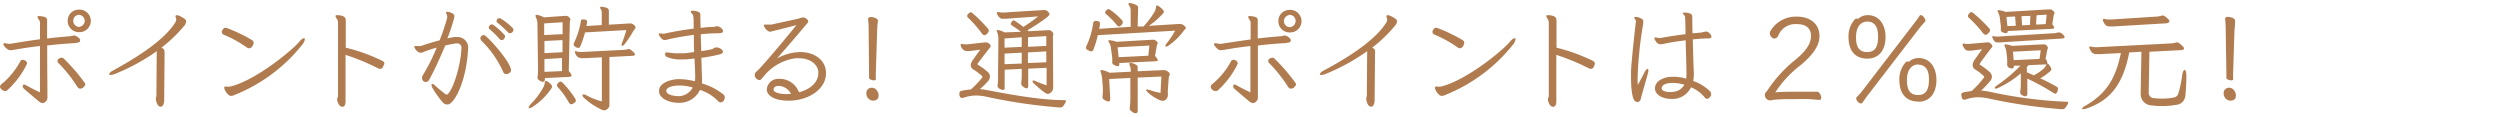 <svg xmlns="http://www.w3.org/2000/svg" viewBox="0 0 472 22"><defs><style>.cls-1{fill:#b07b4f;}.cls-2{fill:none;}</style></defs><title>members_ttl01</title><g id="レイヤー_2" data-name="レイヤー 2"><g id="レイヤー_1-2" data-name="レイヤー 1"><path class="cls-1" d="M5.06,12.12a16.34,16.34,0,0,1-3.7,4.93A.6.6,0,0,1,1,17.2a1,1,0,0,1-.73-.35A.74.74,0,0,1,0,16.39a.79.79,0,0,1,.4-.59,14.54,14.54,0,0,0,3.41-4.18.52.52,0,0,1,.48-.33.89.89,0,0,1,.4.11A.64.64,0,0,1,5.1,12,.43.43,0,0,1,5.06,12.12Zm9.37-4c-2,.11-3.85.27-5.52.47,0,4,.05,9.46.05,9.79a1,1,0,0,1-.42.86.72.72,0,0,1-.49.22,1.21,1.21,0,0,1-.68-.29c-1.16-.95-2.66-2.25-2.93-2.49a.66.66,0,0,1-.15-.41c0-.16.07-.31.24-.31a.82.82,0,0,1,.42.15c.37.22,1.83,1,2.6,1.32V8.69c-1.83.2-3.48.46-5,.73a5.07,5.07,0,0,1-.6.06.8.8,0,0,1-.39-.09A2.64,2.64,0,0,1,1.06,9c-.2-.22-.42-.46-.42-.66a.22.22,0,0,1,.11-.18s.06,0,.11,0c.22,0,.64.11.79.11l.33,0C4,7.92,5.74,7.66,7.55,7.41V4.27a.86.86,0,0,0-.2-.53,1.18,1.18,0,0,1-.27-.55v0c0-.14.16-.16.36-.16a4.2,4.2,0,0,1,.83.13c.44.09.6.33.62.58s0,.55,0,.77V7.26c1.32-.15,2.71-.29,4.34-.42.24,0,.48-.13.74-.13h.07c.33,0,1.06.51,1.08.81v.07C15.14,7.9,15,8.05,14.43,8.07Zm1.35,8.36a.89.89,0,0,1-.6.25.6.6,0,0,1-.53-.27A26.76,26.76,0,0,0,11.13,12a.7.7,0,0,1-.28-.49c0-.35.44-.61.79-.61a.55.55,0,0,1,.31.08,33.57,33.57,0,0,1,4.11,4.76.55.55,0,0,1,.05.17A.79.79,0,0,1,15.78,16.43ZM14.87,6.07a2.1,2.1,0,0,1-2.09-2.13,2.08,2.08,0,0,1,2.09-2.12,2.13,2.13,0,1,1,0,4.25Zm0-3.28a1.15,1.15,0,0,0,0,2.29A1.19,1.19,0,0,0,16,3.94,1.19,1.19,0,0,0,14.87,2.79Z"/><path class="cls-1" d="M34.81,4.84A26.7,26.7,0,0,1,30.49,9c.27.15.49.26.53.52a3,3,0,0,1,.05.73c0,.64-.07,8.21-.07,8.69s-.2,1.12-.53,1.19a.44.44,0,0,1-.15,0c-.68,0-.88-1.23-.9-1.38v-.07a4.89,4.89,0,0,1,.11-.62c0-.48.06-7.65.06-8a1.2,1.2,0,0,0,0-.4A38.09,38.09,0,0,1,21.6,14a2.05,2.05,0,0,1-.7.15.35.35,0,0,1-.29-.09s0,0,0-.08.24-.42.64-.62C25,11.31,30.71,7.94,33,4.38a1.23,1.23,0,0,0,.27-.68V3.63c0-.22-.13-.35-.13-.51a.17.17,0,0,1,0-.13c.15-.22.59-.13,1.25.27.44.24.75.46.75.79A1.45,1.45,0,0,1,34.81,4.84Z"/><path class="cls-1" d="M47.72,8.58a.78.78,0,0,1-.68.53A.67.67,0,0,1,46.66,9a22.43,22.43,0,0,0-4.35-2.42A.59.59,0,0,1,41.87,6,.54.54,0,0,1,42,5.68c.17-.31.35-.44.57-.44a.74.74,0,0,1,.28.06,29.12,29.12,0,0,1,4.69,2.25.63.63,0,0,1,.35.52A1.26,1.26,0,0,1,47.72,8.58Zm9.35-.15a31.07,31.07,0,0,1-12.74,9.48,1.84,1.84,0,0,1-.7.2.84.84,0,0,1-.6-.31,2.37,2.37,0,0,1-.7-1.21.21.21,0,0,1,.09-.2.37.37,0,0,1,.2-.07c.11,0,.24.05.48.05a2.42,2.42,0,0,0,.68-.11c4.86-1.34,11.53-6.91,12.7-8.36.37-.46.7-.68.9-.68a.17.17,0,0,1,.18.19A2.12,2.12,0,0,1,57.07,8.43Z"/><path class="cls-1" d="M72.41,12.36c-.14.49-.38.64-.62.64a1.43,1.43,0,0,1-.55-.17,41.63,41.63,0,0,0-6-2.47v8.72c0,.5-.09,1-.51,1.07a.19.19,0,0,1-.13,0c-.57,0-.86-.86-.94-1.24a.31.31,0,0,1,0-.15c0-.26.16-.42.16-.64V4.33a1.41,1.41,0,0,0-.13-.61c-.11-.25-.33-.44-.33-.64a.2.2,0,0,1,0-.11c0-.07.17-.11.35-.11a3.57,3.57,0,0,1,1,.17c.53.23.57.51.57,1V9a34.49,34.49,0,0,1,7,2.53.63.63,0,0,1,.29.55A1.09,1.09,0,0,1,72.41,12.36Z"/><path class="cls-1" d="M84.79,19.67a1.13,1.13,0,0,1-1.19-.33,18.84,18.84,0,0,1-2-2.82,1.2,1.2,0,0,1-.13-.46c0-.15.06-.22.17-.22a.7.7,0,0,1,.4.22,27.51,27.51,0,0,0,2.15,1.78,1.06,1.06,0,0,0,.25,0c1-.66,2.57-5.37,2.68-8.76a.78.78,0,0,0-.84-.88,1,1,0,0,0-.28,0c-.64.11-1.3.24-1.94.39-.92,2.22-2,4.58-3,6.43a.79.79,0,0,1-.68.46.82.82,0,0,1-.4-.13.81.81,0,0,1-.3-.62,1,1,0,0,1,.15-.53A35,35,0,0,0,82.44,9a20.79,20.79,0,0,0-2.36.77,1.34,1.34,0,0,1-.64.18.86.86,0,0,1-.57-.2,1.81,1.81,0,0,1-.66-.93v0c0-.11.11-.13.22-.13l.27,0a2.68,2.68,0,0,0,.39,0,1.11,1.11,0,0,0,.35,0C80.21,8.43,81.51,8,83,7.61a36.67,36.67,0,0,0,1.43-4.27.8.8,0,0,0,0-.24.62.62,0,0,0-.06-.29c0-.13-.16-.24-.16-.37a.18.18,0,0,1,0-.11.28.28,0,0,1,.26-.11,2.49,2.49,0,0,1,.84.24c.22.11.44.31.46.47a.68.68,0,0,1,0,.21,1.4,1.4,0,0,1-.09.47,31.28,31.28,0,0,1-1.21,3.63c.42-.09.86-.18,1.28-.24a2,2,0,0,1,.46,0,2,2,0,0,1,2.18,1.83v.13C88.13,14.87,86.13,19,84.79,19.67Zm11.38-5.88a.91.91,0,0,1-.55.2.6.6,0,0,1-.62-.42,19.12,19.12,0,0,0-4-5.78.78.78,0,0,1-.3-.57.57.57,0,0,1,.19-.42.61.61,0,0,1,.4-.18.83.83,0,0,1,.48.24c1.43,1.26,4.05,4.38,4.58,5.86a1.42,1.42,0,0,1,.13.52A.66.66,0,0,1,96.17,13.79Zm-1-6.44a.63.63,0,0,1-.46.22.47.47,0,0,1-.37-.18,15.68,15.68,0,0,0-1.89-1.87.41.41,0,0,1-.16-.33.64.64,0,0,1,.6-.59.6.6,0,0,1,.24.09,14.11,14.11,0,0,1,2.11,1.89.39.39,0,0,1,.11.28A.91.91,0,0,1,95.15,7.35Zm1.61-1.3a.84.84,0,0,1-.51.22.46.46,0,0,1-.35-.15,17.78,17.78,0,0,0-2-1.83.4.4,0,0,1-.17-.35.53.53,0,0,1,.5-.51.82.82,0,0,1,.36.11,11.83,11.83,0,0,1,2.24,1.81.38.38,0,0,1,.09.26A.74.74,0,0,1,96.76,6.05Z"/><path class="cls-1" d="M104.11,16.68a12.51,12.51,0,0,1-3.48,3.45,1.53,1.53,0,0,1-.68.29c-.09,0-.14-.05-.14-.11s.14-.38.44-.71a13.5,13.5,0,0,0,2.36-3.17,2.28,2.28,0,0,0,.24-.79c0-.22.07-.35.22-.35s.4.13.75.44.4.46.4.64A.65.65,0,0,1,104.11,16.68Zm3.25-2.16-4.49.22V15c0,.31-.15.44-.37.44a.88.88,0,0,1-.44-.13c-.42-.22-.57-.37-.57-.64a.56.56,0,0,1,0-.17,7.64,7.64,0,0,0,.09-1.21l-.11-8.74a2.81,2.81,0,0,0-.25-1.19,1.3,1.3,0,0,1-.11-.39c0-.11.05-.18.2-.18a4.28,4.28,0,0,1,1.39.49L106.57,3h.24a.76.76,0,0,1,.53.16c.26.22.35.37.35.53s-.11.3-.11.48l-.2,9.24c.4.44.53.7.53.86S107.65,14.5,107.36,14.52Zm-4.62-10.1,0,2.2,3.48-.17,0-2.25Zm.05,3.32,0,2.29,3.41-.17,0-2.29Zm0,3.41,0,2.42,3.32-.15,0-2.46Zm5.57,8.3a.84.84,0,0,1-.51.24c-.22,0-.35-.17-.51-.44a15.05,15.05,0,0,0-2-2.77.61.61,0,0,1-.19-.38c0-.13.08-.26.28-.48a.65.65,0,0,1,.4-.22c.17,0,.33.15.5.33a18.06,18.06,0,0,1,2.18,2.75,1,1,0,0,1,.2.46C108.77,19.1,108.66,19.25,108.4,19.45ZM119.55,5.9A20.83,20.83,0,0,1,118,8.25c-.22.29-.42.42-.53.42s-.11-.07-.11-.18a1.74,1.74,0,0,1,.13-.53c.31-.74.53-1.51.77-2.28l-7.81.44a17.54,17.54,0,0,1-.92,2.7.33.33,0,0,1-.33.22,1.16,1.16,0,0,1-.51-.15c-.28-.2-.39-.35-.39-.51a.89.89,0,0,1,.08-.31,14.55,14.55,0,0,0,1.28-4c0-.31.13-.4.4-.4l.26,0c.37.07.51.16.51.42a.46.46,0,0,1,0,.2,5.07,5.07,0,0,1-.11.62l2.89-.18V2.53a1.33,1.33,0,0,0-.2-.84.41.41,0,0,1-.11-.26c0-.11.09-.16.26-.16a3.94,3.94,0,0,1,.75.14c.46.11.64.28.64.61l0,2.64,4-.24H119a.88.88,0,0,1,.57.2c.31.22.42.4.42.57S119.73,5.61,119.55,5.9Zm-.17,4.64-4.32.22,0,8.29c0,.27,0,.49,0,.69a.91.91,0,0,1-.35.79,1,1,0,0,1-.64.31,2.39,2.39,0,0,1-.92-.36,13,13,0,0,1-2.75-1.87c-.29-.26-.44-.48-.44-.63s.08-.16.22-.16a1.56,1.56,0,0,1,.63.22,11.82,11.82,0,0,0,2.82,1.1l0-8.32-3.1.16h-.42a1.61,1.61,0,0,1-1-.2,1.81,1.81,0,0,1-.57-.9V9.79c0-.07,0-.11.09-.11a.44.44,0,0,1,.15,0,3.18,3.18,0,0,0,1.15.13l7.68-.39a3.94,3.94,0,0,0,1-.16.3.3,0,0,1,.13,0c.15,0,.31.09.68.42s.46.48.46.62S119.68,10.52,119.38,10.54Z"/><path class="cls-1" d="M136.67,18.94a.76.76,0,0,1-.6.4.84.84,0,0,1-.61-.37,8.32,8.32,0,0,0-3.3-2,4.25,4.25,0,0,1-3.72,2.44h-.33c-1.92,0-3.68-.9-3.68-2.2v-.07c0-1.61,2.49-2.2,3.7-2.2a12.85,12.85,0,0,1,3.06.4,4.2,4.2,0,0,0,.06-1.08c0-1-.08-2.11-.13-3.21l-1.65.17-.35,0h-.44a6.48,6.48,0,0,1-2.82-.48.68.68,0,0,1-.3-.53.49.49,0,0,1,.06-.22.53.53,0,0,1,.35-.09,3,3,0,0,1,.49.05,8.37,8.37,0,0,0,1.43.11c.37,0,.75,0,1.16,0s1.21-.13,2-.24C131,8.67,131,7.57,131,6.58c-1.8.24-3.59.55-4.86.86a3.82,3.82,0,0,1-.62.13.65.65,0,0,1-.39-.11c-.29-.2-.75-.71-.75-1a.17.17,0,0,1,.09-.16.32.32,0,0,1,.15,0c.18,0,.44.07.59.07a1.49,1.49,0,0,0,.36-.05c1.25-.28,3.36-.66,5.39-.92,0-1.3,0-2.2-.07-2.31a1.06,1.06,0,0,0-.15-.42c-.14-.13-.31-.29-.31-.46v0c0-.16.15-.2.35-.2a3.58,3.58,0,0,1,.51.06c.9.2.94.4.94.82V3c0,.17,0,1.06.05,2.27.66-.09,1.27-.14,1.8-.18l.53,0c.28,0,.5-.13.79-.13h.11a1.44,1.44,0,0,1,1,.81v.09c0,.31-.35.42-.83.42a32.58,32.58,0,0,0-3.37.19c0,1,.07,2.12.09,3.17a17.48,17.48,0,0,0,2.07-.37c.33-.13.37-.29.66-.31h.08a1.4,1.4,0,0,1,1.28.7c0,.05,0,.09,0,.14,0,.22-.17.3-.59.46a30,30,0,0,1-3.48.66c.05,1.47.07,2.75.11,3.34,0,.2,0,.44,0,.66a5.77,5.77,0,0,1,0,.84,11.4,11.4,0,0,1,4.14,2.15.69.69,0,0,1,.17.49A1.18,1.18,0,0,1,136.67,18.94Zm-8.52-2.79c-.92,0-2.35.26-2.35,1s1.41,1,2.26,1c.11,0,.22,0,.31,0a3.18,3.18,0,0,0,2.42-1.62A8.15,8.15,0,0,0,128.15,16.15Z"/><path class="cls-1" d="M149.25,19h-.48c-2.75,0-4-1.08-4-2.11a2.16,2.16,0,0,1,2.31-2,3.85,3.85,0,0,1,3.76,2.53c1.63-.4,3.66-1.56,3.66-3.63,0-.09,0-.2,0-.29C154.31,12,152.77,11,150.92,11a4.35,4.35,0,0,0-.72,0,9.3,9.3,0,0,0-5.66,3c-.28.33-.53.59-.72.86a.6.6,0,0,1-.47.26,1,1,0,0,1-.85-1,.76.76,0,0,1,.28-.57c1-.79,6.23-7.13,7.59-8.8-1,.24-3.25.84-4.24,1.06a3.63,3.63,0,0,1-.73.17.8.8,0,0,1-.59-.28,1.78,1.78,0,0,1-.6-.9.18.18,0,0,1,.11-.16.5.5,0,0,1,.18,0c.2,0,.5,0,.81,0a1.83,1.83,0,0,0,.33,0c.57-.15,4.69-1,5.17-1.14a4.2,4.2,0,0,1,.82-.22.82.82,0,0,1,.39.11c.44.26.58.48.58.66s-.31.5-.47.68c-1.52,1.83-3.34,3.92-5.43,6.31a9.41,9.41,0,0,1,3.58-1.16c.29,0,.55-.05.82-.05,2.6,0,4.69,1.43,4.84,3.7,0,.11,0,.22,0,.31C156,16.59,153,18.86,149.25,19ZM147,16.22c-.62,0-.95.3-.95.72s.9.82,2.49.82c.24,0,.5,0,.79-.05A2.68,2.68,0,0,0,147,16.22Z"/><path class="cls-1" d="M164.74,19a1.33,1.33,0,0,1-1.17-1.32,1,1,0,0,1,1.17-1.1c.55,0,1.14.73,1.14,1.41S165.53,19,164.74,19Zm.88-13.6-.27,8.5V15c0,.11-.15.17-.35.17-.37,0-.94-.2-.92-.5s0-.58,0-.86L164,5.32c0-.61-.09-1.56-.11-1.73v0c0-.26.24-.37.57-.37.53,0,1.3.3,1.3.68v0C165.71,4.33,165.64,4.8,165.62,5.43Z"/><path class="cls-1" d="M201.1,19.47c-.41.71-.59.82-.94.82H200a101.39,101.39,0,0,1-13.64-2,10,10,0,0,0-2.07-.26,7.3,7.3,0,0,0-2.27.39,1.3,1.3,0,0,1-.4.07c-.24,0-.39-.13-.48-.53a1.3,1.3,0,0,1,0-.37c0-.29.15-.4.61-.49s1.1-.17,1.56-.22a17.8,17.8,0,0,0,2.16-2.26c0-.05,0-.07,0-.11a.24.24,0,0,0-.08-.18,11.29,11.29,0,0,0-1.54-1.17,1,1,0,0,1-.58-.85,1.86,1.86,0,0,1,.38-.93c.46-.68.92-1.32,1.43-2l-2.05.26c-.2,0-.35,0-.48,0a1.09,1.09,0,0,1-.6-.19,1.48,1.48,0,0,1-.57-.86.32.32,0,0,1,0-.13c0-.11,0-.16.13-.16l.13,0a3,3,0,0,0,.66.07,2.17,2.17,0,0,0,.36,0L185.94,8l.27,0a.77.77,0,0,1,.44.17c.29.2.39.38.39.53s-.26.44-.39.59c-.77,1-1.41,1.83-2,2.62a.36.36,0,0,0-.09.2c0,.07,0,.11.11.15a12.19,12.19,0,0,1,1.81,1.32,1.18,1.18,0,0,1,.42.86,1.43,1.43,0,0,1-.4.93A16,16,0,0,1,185,16.83a13,13,0,0,1,1.56.22c3.35.64,9.77,1.85,14.09,1.85h.11c.32,0,.48,0,.48.18A.85.85,0,0,1,201.1,19.47ZM186.36,6.36a.75.75,0,0,1-.5.28c-.2,0-.38-.15-.57-.44a21.89,21.89,0,0,0-2.47-2.81A.51.51,0,0,1,182.6,3c0-.13.09-.26.29-.46s.26-.22.37-.22a.78.78,0,0,1,.46.26,26.66,26.66,0,0,1,2.71,2.71.84.84,0,0,1,.26.51A.89.89,0,0,1,186.36,6.36Zm12.43.53.05,9c0,.24,0,.43,0,.63a1.1,1.1,0,0,1-.37.88.92.92,0,0,1-.64.33,1.19,1.19,0,0,1-.62-.28,21.15,21.15,0,0,1-2-1.68.67.67,0,0,1-.27-.44c0-.08.05-.13.18-.13a.83.83,0,0,1,.39.11,15.32,15.32,0,0,0,2.09.79l0-3.3-3.47.16v3.23c0,.29-.09.49-.31.49a1.09,1.09,0,0,1-.46-.18c-.42-.26-.55-.46-.55-.73,0,0,0-.08,0-.15a10.78,10.78,0,0,0,.09-1.5V13l-3.22.16v3.3c0,.28,0,.53-.33.53a1.19,1.19,0,0,1-.48-.16c-.37-.17-.53-.37-.53-.61,0,0,0-.11,0-.16a6.87,6.87,0,0,0,.09-1.41l.07-7.34a3.72,3.72,0,0,0-.24-1.28.53.53,0,0,1-.07-.24c0-.09,0-.13.15-.13a4.34,4.34,0,0,1,1.35.46L192.77,6c-.51-.39-1.1-.79-1.7-1.19-.17-.11-.24-.19-.24-.28a.88.88,0,0,1,.18-.4c.13-.2.24-.29.37-.29a.42.42,0,0,1,.26.12c.49.33,1,.68,1.57,1.12A29,29,0,0,0,196,3.1l-6.1.44c-.22,0-.39,0-.53,0a.82.82,0,0,1-.57-.15,2,2,0,0,1-.59-.84.65.65,0,0,1,0-.15c0-.07,0-.11.18-.11a.87.87,0,0,1,.2,0,3.68,3.68,0,0,0,.64.07c.13,0,.26,0,.37,0l7.33-.46h.22a.8.8,0,0,1,.59.2c.29.24.4.44.4.59s-.29.42-.44.56A36,36,0,0,1,194,5.7l.22.2,3.59-.2a.9.9,0,0,1,.22,0,.66.66,0,0,1,.5.19c.27.22.33.38.33.51S198.79,6.69,198.79,6.89Zm-9.13.37V9l3.24-.15,0-1.81Zm3.24,2.68-3.24.18v2L192.9,12Zm4.64-3.12-3.45.2V8.84l3.45-.17Zm0,2.88-3.47.2v2l3.47-.14Z"/><path class="cls-1" d="M223.5,5.79a11.86,11.86,0,0,1-2.84,2.79,1.07,1.07,0,0,1-.48.22c-.09,0-.16,0-.16-.13a1,1,0,0,1,.27-.51,17,17,0,0,0,1.58-2.37l-14.61.85a16.67,16.67,0,0,1-.81,2.69c-.09.22-.2.37-.4.37a1.47,1.47,0,0,1-.53-.17c-.35-.18-.5-.33-.5-.53a.74.74,0,0,1,.09-.29,14.94,14.94,0,0,0,1.27-4.27c.05-.33.18-.48.46-.48a1.88,1.88,0,0,1,.31,0c.38.07.51.18.51.47a.94.94,0,0,1,0,.22c0,.26-.09.52-.14.79l5.95-.38,0-3.14a1.61,1.61,0,0,0-.31-.91,1,1,0,0,1-.11-.28c0-.11.07-.16.22-.16a2.86,2.86,0,0,1,.84.2c.59.22.77.42.77.64L214.79,5,215.91,5c.07-.07.11-.15.2-.24A16.74,16.74,0,0,0,218,2.2a2.34,2.34,0,0,0,.26-.88c0-.18.07-.29.2-.29s.42.18.79.51.49.53.49.7a.29.29,0,0,1-.09.22,13.8,13.8,0,0,1-2.77,2.42l5.63-.35a1.32,1.32,0,0,1,.92.2c.33.24.47.42.47.55S223.61,5.63,223.5,5.79Zm-2.84,8.82-.17,2.48a2,2,0,0,0,0,.4v.33a1.1,1.1,0,0,1-.33.93.84.84,0,0,1-.61.28,1.84,1.84,0,0,1-.84-.24,8.29,8.29,0,0,1-1.87-1.23c-.31-.27-.44-.47-.44-.57s0-.09.16-.09a2.26,2.26,0,0,1,.55.11,10.69,10.69,0,0,0,2,.52l.16-3.08-4.47.2V20.9c0,.27-.13.49-.4.49a.91.91,0,0,1-.46-.16c-.53-.33-.64-.5-.64-.75,0-.06,0-.13,0-.19a12.14,12.14,0,0,0,.11-1.83V14.72l-4,.2.2,3.63v.11c0,.31-.09.5-.33.5a1,1,0,0,1-.44-.13c-.42-.17-.69-.37-.69-.7v-.09a6.41,6.41,0,0,0,.07-1c0-.2,0-.4,0-.64l-.11-1.45a5.43,5.43,0,0,0-.27-1.45,1.29,1.29,0,0,1-.06-.33c0-.09,0-.16.17-.16a5.47,5.47,0,0,1,1.54.53l4-.2v-.11a3.13,3.13,0,0,0-.27-1.3.28.28,0,0,1,0-.13c0-.09.09-.13.22-.13A2.43,2.43,0,0,1,214,12c.5.18.79.4.79.66v.8l4.64-.22c.13,0,.22,0,.33,0a1.17,1.17,0,0,1,.62.2c.37.22.48.4.48.57S220.68,14.41,220.66,14.61Zm-8.89-9.95q-.26.33-.48.33a.63.63,0,0,1-.44-.26,15,15,0,0,0-1.94-2c-.15-.13-.26-.24-.26-.37a.61.61,0,0,1,.2-.38c.17-.2.28-.26.41-.26a.65.65,0,0,1,.33.13,12.6,12.6,0,0,1,2.12,1.83.88.88,0,0,1,.28.5A.63.63,0,0,1,211.77,4.66Zm6.38,6.91-6.82.33v.22c0,.24-.06.38-.28.38a1.57,1.57,0,0,1-.51-.14c-.44-.17-.55-.35-.55-.59v-.09a3.86,3.86,0,0,0,0-.46,1.32,1.32,0,0,0,0-.29l-.26-2a2.65,2.65,0,0,0-.31-.86.85.85,0,0,1-.16-.35c0-.09.07-.13.22-.13a5.21,5.21,0,0,1,1.32.3l6.76-.39h.13a.73.73,0,0,1,.49.15c.3.2.39.35.39.49s-.13.26-.15.41l-.35,2c.37.44.52.68.52.83S218.42,11.55,218.15,11.57ZM211,8.93l.2,1.87,5.61-.28L217,8.6Z"/><path class="cls-1" d="M233.64,12.12a16.34,16.34,0,0,1-3.7,4.93.6.6,0,0,1-.41.15,1,1,0,0,1-.73-.35.74.74,0,0,1-.22-.46.79.79,0,0,1,.4-.59,14.54,14.54,0,0,0,3.41-4.18.52.52,0,0,1,.48-.33.89.89,0,0,1,.4.11.62.62,0,0,1,.41.55A.43.43,0,0,1,233.64,12.12Zm9.37-4c-2,.11-3.85.27-5.52.47,0,4,0,9.46,0,9.79a1,1,0,0,1-.42.86.72.72,0,0,1-.49.22,1.21,1.21,0,0,1-.68-.29c-1.16-.95-2.66-2.25-2.93-2.49a.66.66,0,0,1-.15-.41c0-.16.07-.31.24-.31a.82.82,0,0,1,.42.15c.38.22,1.83,1,2.6,1.32V8.69c-1.83.2-3.48.46-5,.73a5.07,5.07,0,0,1-.6.06.8.8,0,0,1-.39-.09,2.64,2.64,0,0,1-.46-.39c-.2-.22-.42-.46-.42-.66a.22.22,0,0,1,.11-.18s.06,0,.11,0c.22,0,.64.11.79.11l.33,0c2.05-.31,3.76-.57,5.57-.82V4.27a.86.86,0,0,0-.2-.53,1.16,1.16,0,0,1-.26-.55v0c0-.14.15-.16.35-.16a4.2,4.2,0,0,1,.83.13c.44.09.6.33.62.58s0,.55,0,.77V7.26c1.32-.15,2.71-.29,4.34-.42.24,0,.48-.13.74-.13h.07c.33,0,1.06.51,1.08.81v.07C243.72,7.9,243.54,8.05,243,8.07Zm1.35,8.36a.89.89,0,0,1-.6.25.6.6,0,0,1-.53-.27A26.76,26.76,0,0,0,239.71,12a.7.7,0,0,1-.28-.49c0-.35.44-.61.79-.61a.55.55,0,0,1,.31.08,33.57,33.57,0,0,1,4.11,4.76.55.55,0,0,1,.05.17A.79.79,0,0,1,244.36,16.43Zm-.91-10.36a2.1,2.1,0,0,1-2.09-2.13,2.08,2.08,0,0,1,2.09-2.12,2.13,2.13,0,1,1,0,4.25Zm0-3.28a1.15,1.15,0,0,0,0,2.29,1.19,1.19,0,0,0,1.17-1.14A1.19,1.19,0,0,0,243.45,2.79Z"/><path class="cls-1" d="M263.39,4.84A26.7,26.7,0,0,1,259.07,9c.27.15.49.26.53.52a3,3,0,0,1,0,.73c0,.64-.07,8.21-.07,8.69s-.2,1.12-.53,1.19a.44.44,0,0,1-.15,0c-.68,0-.88-1.23-.9-1.38v-.07a4.89,4.89,0,0,1,.11-.62c0-.48.06-7.65.06-8a1.2,1.2,0,0,0,0-.4A38.09,38.09,0,0,1,250.18,14a2.05,2.05,0,0,1-.7.15.35.35,0,0,1-.29-.09s0,0,0-.08.24-.42.64-.62c3.78-2,9.48-5.37,11.79-8.93a1.23,1.23,0,0,0,.27-.68V3.63c0-.22-.13-.35-.13-.51a.17.17,0,0,1,0-.13c.15-.22.59-.13,1.25.27.44.24.75.46.75.79A1.45,1.45,0,0,1,263.39,4.84Z"/><path class="cls-1" d="M276.3,8.58a.78.78,0,0,1-.68.53.67.67,0,0,1-.38-.13,22.43,22.43,0,0,0-4.35-2.42.59.59,0,0,1-.44-.53.54.54,0,0,1,.11-.35c.17-.31.35-.44.57-.44a.88.88,0,0,1,.29.06,29.84,29.84,0,0,1,4.68,2.25.63.63,0,0,1,.35.52A1.26,1.26,0,0,1,276.3,8.58Zm9.35-.15a31.07,31.07,0,0,1-12.74,9.48,1.89,1.89,0,0,1-.7.2.84.84,0,0,1-.6-.31,2.3,2.3,0,0,1-.7-1.21.21.21,0,0,1,.09-.2.37.37,0,0,1,.19-.07c.11,0,.25.05.49.05a2.42,2.42,0,0,0,.68-.11c4.86-1.34,11.53-6.91,12.7-8.36.37-.46.7-.68.9-.68s.17.06.17.19A2.07,2.07,0,0,1,285.65,8.43Z"/><path class="cls-1" d="M301,12.36c-.14.49-.38.64-.62.64a1.43,1.43,0,0,1-.55-.17,41.63,41.63,0,0,0-6-2.47v8.72c0,.5-.09,1-.51,1.07a.19.19,0,0,1-.13,0c-.57,0-.86-.86-.94-1.24a.31.31,0,0,1,0-.15c0-.26.16-.42.16-.64V4.33a1.41,1.41,0,0,0-.13-.61c-.11-.25-.33-.44-.33-.64a.2.2,0,0,1,0-.11c0-.07.17-.11.35-.11a3.57,3.57,0,0,1,1,.17c.53.23.57.51.57,1V9a34.49,34.49,0,0,1,6.95,2.53.63.63,0,0,1,.29.55A1.09,1.09,0,0,1,301,12.36Z"/><path class="cls-1" d="M311.17,13.66c-.13.53-1.14,4.07-1.41,5.06a.62.62,0,0,1-.64.53.65.65,0,0,1-.37-.11c-.7-.5-.81-3-.81-4.55,0-.69,0-1.17,0-1.21.11-2.34.88-9,.92-9.35a.68.68,0,0,0-.09-.33c-.06-.09-.22-.2-.22-.34s0,0,0-.06.13-.11.26-.11c.46,0,1.32.33,1.43.64a.44.44,0,0,1,0,.17c0,.14,0,.27,0,.47a70.91,70.91,0,0,0-1.06,10.38c0,.42,0,.81.05,1.17.57-1,1.27-2.45,1.43-2.67s.3-.35.41-.35.14.07.14.22A2.55,2.55,0,0,1,311.17,13.66Zm11.18-6.4c-.88,0-1.81.09-2.75.18.06,2.39.13,5.12.19,6.09a3.38,3.38,0,0,1,0,.55,8,8,0,0,1-.11,1.21,8.59,8.59,0,0,1,3.12,1.89.91.91,0,0,1,.27.62.68.68,0,0,1-.16.44.87.87,0,0,1-.61.42c-.16,0-.33-.09-.53-.36a6.56,6.56,0,0,0-2.51-1.82,3.87,3.87,0,0,1-3.3,2.2h-.33c-1.94,0-3.17-.9-3.17-2v0c0-1.57,2-2.18,3.19-2.18h.26a7.65,7.65,0,0,1,2.43.35,5.94,5.94,0,0,0,.06-1.19c0-1-.09-3.67-.15-6.05-1.48.18-2.89.4-4.1.66a3.82,3.82,0,0,1-.63.09,1,1,0,0,1-.86-.51,1.32,1.32,0,0,1-.31-.64.16.16,0,0,1,.11-.15.22.22,0,0,1,.11,0c.18,0,.4.11.53.11l.46,0c1.21-.24,2.93-.5,4.66-.72,0-1.74-.06-3.1-.08-3.24-.07-.44-.42-.46-.4-.68s.2-.15.42-.15a2.64,2.64,0,0,1,.73.11c.52.15.61.33.61.86,0,.19,0,1.4.05,2.94l1.73-.15a5.43,5.43,0,0,1,.75-.18c.05,0,.09,0,.13,0a1.22,1.22,0,0,1,.95.92v.09C323.14,7.17,322.85,7.26,322.35,7.26Zm-6.63,8.4c-1.05,0-1.93.29-2,1v0c0,.5.82.73,1.63.73a4.84,4.84,0,0,0,.57-.05A2.62,2.62,0,0,0,318,16,7,7,0,0,0,315.72,15.66Z"/><path class="cls-1" d="M343.51,18.86c-.29,0-1.06-.09-1.85-.14s-2.18,0-3.39,0a29.57,29.57,0,0,0-3,.09c-.28,0-.66.09-1.05.15h-.11a1.07,1.07,0,0,1-.91-1.06.78.78,0,0,1,.07-.3c.2-.29.37-.44.51-.66A24.86,24.86,0,0,1,339,11.26c1.93-1.58,2.92-3,2.92-4.46S341,4.55,339.2,4.55a3.47,3.47,0,0,0-3.46,2.16.87.87,0,0,1-.74.57.57.57,0,0,1-.36-.13,1.13,1.13,0,0,1-.5-.86.91.91,0,0,1,.11-.42,5.58,5.58,0,0,1,5-2.73c2.64,0,4.27,1.5,4.27,3.66,0,1.87-1.36,3.67-3.56,5.5a20.39,20.39,0,0,0-4.78,5.13c.88-.09,2.44-.11,3.28-.11l3.21,0,1.43,0c.38,0,.75.68.75,1.14C343.84,18.68,343.75,18.86,343.51,18.86Z"/><path class="cls-1" d="M352.55,11.07C350.11,11.07,349,9.39,349,7a4.74,4.74,0,0,1,1.18-3.33.55.55,0,0,1,.38-.17.32.32,0,0,1,.22.09,2.66,2.66,0,0,1,1.85-.73c2.2,0,3.36,1.85,3.36,4.14S354.88,11.07,352.55,11.07Zm0-7c-1.08,0-2.13.81-2.13,2.93,0,1.4.28,2.83,2.09,2.83,1.63,0,2.07-1.16,2.07-2.94C354.58,5.43,354.16,4.07,352.55,4.07Zm10.91,0c-.26.31-.74.8-1,1.15L352.62,18c-.29.38-.71,1-1,1.39a.33.33,0,0,1-.29.15,1.13,1.13,0,0,1-.88-.94.37.37,0,0,1,.11-.27,10,10,0,0,0,1-1.12l9.77-12.72c.29-.37.71-.92,1.06-1.47a.28.28,0,0,1,.26-.16c.38,0,.86.66.86,1A.22.22,0,0,1,363.46,4.11Zm-1.29,15.1c-2.45,0-3.57-1.68-3.57-4.07a4.75,4.75,0,0,1,1.19-3.33.52.52,0,0,1,.37-.17.3.3,0,0,1,.22.09,2.66,2.66,0,0,1,1.85-.73c2.2,0,3.37,1.85,3.37,4.14S364.5,19.21,362.17,19.21Zm0-7c-1.08,0-2.14.81-2.14,2.93,0,1.41.29,2.84,2.09,2.84,1.63,0,2.07-1.17,2.07-3C364.19,13.57,363.77,12.21,362.17,12.21Z"/><path class="cls-1" d="M390.31,19.8c-.42.71-.6.82-.95.82h-.13a102.1,102.1,0,0,1-13.67-2,9.82,9.82,0,0,0-2.06-.26,7.47,7.47,0,0,0-2.29.39,1,1,0,0,1-.35.07c-.27,0-.42-.15-.51-.57a1.19,1.19,0,0,1-.05-.38c0-.28.16-.39.6-.48l1.36-.22a16.32,16.32,0,0,0,2.31-2.53s.05-.07.05-.11a.22.22,0,0,0-.09-.18A11.26,11.26,0,0,0,373,13.16a1,1,0,0,1-.57-.86,1.88,1.88,0,0,1,.37-1c.49-.68.93-1.34,1.43-2l-2.07.26c-.19,0-.39,0-.55,0a.76.76,0,0,1-.5-.15,2.29,2.29,0,0,1-.57-.9.34.34,0,0,1,0-.16.12.12,0,0,1,.13-.13.34.34,0,0,1,.14,0,2,2,0,0,0,.59.07,2.75,2.75,0,0,0,.4,0L375.08,8h.2a.68.68,0,0,1,.5.17c.29.24.38.44.38.57s-.24.4-.38.55c-.74,1-1.38,1.81-1.93,2.62a.36.36,0,0,0-.09.2c0,.07,0,.11.11.15a12.11,12.11,0,0,1,1.78,1.35,1.17,1.17,0,0,1,.42.88,1.33,1.33,0,0,1-.4.9,22.11,22.11,0,0,1-1.62,1.71,12.39,12.39,0,0,1,1.71.25,84.32,84.32,0,0,0,14.11,1.85H390c.33,0,.48,0,.48.19A1,1,0,0,1,390.31,19.8ZM375.39,6.27c-.22.22-.38.31-.51.31s-.35-.16-.55-.4a22.72,22.72,0,0,0-2.55-2.77.55.55,0,0,1-.24-.38c0-.15.08-.28.26-.5s.24-.24.37-.24a.89.89,0,0,1,.49.26,28.19,28.19,0,0,1,2.77,2.66.75.75,0,0,1,.29.51A.89.89,0,0,1,375.39,6.27Zm13.95,1L377.72,8c-.24,0-.46,0-.64,0a.66.66,0,0,1-.42-.11,2,2,0,0,1-.46-.71.89.89,0,0,1-.06-.24c0-.09,0-.11.11-.11a.47.47,0,0,1,.15,0,3.21,3.21,0,0,0,.92.07l10.32-.62a2.94,2.94,0,0,0,.91-.15.93.93,0,0,1,.24,0,1,1,0,0,1,.61.31c.29.24.4.44.4.57S389.6,7.26,389.34,7.28Zm-.86,9.9c-.15.38-.26.53-.42.53a1.28,1.28,0,0,1-.5-.24,44.77,44.77,0,0,0-4.8-2.62v2.86c0,.35-.16.49-.4.49a1.16,1.16,0,0,1-.39-.11c-.38-.18-.55-.36-.55-.64a.68.68,0,0,1,0-.2,6.35,6.35,0,0,0,.11-1.06l0-2.33a18,18,0,0,1-4.33,2.77,1.05,1.05,0,0,1-.4.11c-.11,0-.18,0-.18-.13s.11-.29.36-.44a29.21,29.21,0,0,0,4.48-3.76l-1.23,0v.07c0,.33-.15.46-.37.46a1,1,0,0,1-.42-.09.65.65,0,0,1-.48-.59v-.09c0-.22,0-.44,0-.62s0-.28,0-.39l-.16-1.37a3.46,3.46,0,0,0-.26-.94.57.57,0,0,1-.09-.31c0-.09.07-.15.24-.15a4.6,4.6,0,0,1,1.19.28l5.72-.28h.22a.7.7,0,0,1,.51.15.69.69,0,0,1,.31.51,1.36,1.36,0,0,1-.11.37l-.33,1.69a1.44,1.44,0,0,1,.33.75V12c.13,0,.31.15.53.53a1.26,1.26,0,0,1,.24.57c0,.13-.09.24-.24.37a11.38,11.38,0,0,1-1.87,1.32c1,.44,1.87.9,2.9,1.46.29.15.44.26.44.5A1.07,1.07,0,0,1,388.48,17.18Zm-.73-14.34-.28,1.74c.26.35.37.55.37.68s-.2.17-.46.2l-8.32.41c0,.27-.13.4-.35.4a1,1,0,0,1-.35-.07c-.42-.11-.6-.28-.6-.63V5.46c0-.11,0-.22,0-.33s0-.33-.05-.53l-.15-1.3a3.15,3.15,0,0,0-.33-1,.69.69,0,0,1-.09-.25c0-.08,0-.13.2-.13a5,5,0,0,1,1.32.33l8.14-.48h.2a.67.67,0,0,1,.48.15c.33.27.42.44.42.55S387.78,2.7,387.75,2.84Zm-7.3.28-1.63.09L379,4.93l1.59-.07Zm-.4,6.65.13,1.6,4.89-.24.22-1.63Zm1.61-6.71.11,1.74,1.49-.09L383.33,3ZM386,12.17l-3,.13c-.11.13-.22.24-.33.35v1c.46.2.9.38,1.3.57A7.75,7.75,0,0,0,385.79,13a2.28,2.28,0,0,0,.51-.66.51.51,0,0,1,.09-.18C386.28,12.14,386.17,12.17,386,12.17Zm-1.5-9.29-.09,1.76,1.81-.09.2-1.78Z"/><path class="cls-1" d="M412.61,17.93a1.9,1.9,0,0,1-1.82,1.87,13.9,13.9,0,0,1-2.58.22,15.94,15.94,0,0,1-2.11-.13,2.13,2.13,0,0,1-1.94-2.27v-.06l.14-7.79L402,9.9c-1.16,6-3.58,9.11-8.2,10.63a1.77,1.77,0,0,1-.49.09c-.13,0-.2-.05-.2-.11s.16-.29.51-.49c3.79-2.18,5.74-4.8,6.8-10l-3.85.19a7.26,7.26,0,0,1-.75,0,1,1,0,0,1-.79-.25,2.18,2.18,0,0,1-.55-.9.65.65,0,0,1-.05-.15c0-.09.07-.13.2-.13h.13a3.44,3.44,0,0,0,1,.13H396l13.88-.71a3.69,3.69,0,0,0,1-.19.41.41,0,0,1,.18,0c.18,0,.37.11.81.51s.47.5.47.66-.25.26-.53.28l-6,.31-.13,7.59v.07a1,1,0,0,0,.79,1.08,14.33,14.33,0,0,0,1.67.11,11.45,11.45,0,0,0,2.33-.22,1.08,1.08,0,0,0,.82-.8,22.74,22.74,0,0,0,.72-3.45c.09-.64.29-.95.44-.95s.31.31.33.95c0,.35,0,.68,0,1C412.75,16,412.7,17,412.61,17.93ZM409,4.4l-10,.59a4.72,4.72,0,0,1-.62,0h-.22a1.4,1.4,0,0,1-.44-.11,1.93,1.93,0,0,1-.68-1,.5.5,0,0,1,0-.16c0-.11,0-.15.13-.15a.53.53,0,0,1,.16,0,3.37,3.37,0,0,0,1,.11h.29l8.58-.55a4.34,4.34,0,0,0,1-.2.34.34,0,0,1,.15,0c.16,0,.36.09.78.46s.46.51.46.64S409.33,4.38,409,4.4Z"/><path class="cls-1" d="M421,19a1.33,1.33,0,0,1-1.17-1.32,1,1,0,0,1,1.17-1.1c.55,0,1.14.73,1.14,1.41S421.83,19,421,19Zm.88-13.6-.27,8.5V15c0,.11-.15.17-.35.17-.37,0-.94-.2-.92-.5s0-.58,0-.86l-.13-8.52c0-.61-.09-1.56-.11-1.73v0c0-.26.24-.37.57-.37.53,0,1.3.3,1.3.68v0C422,4.33,421.94,4.8,421.92,5.43Z"/><rect id="_スライス_" data-name="&lt;スライス&gt;" class="cls-2" width="472" height="22"/><rect class="cls-2" width="472" height="22"/></g></g></svg>